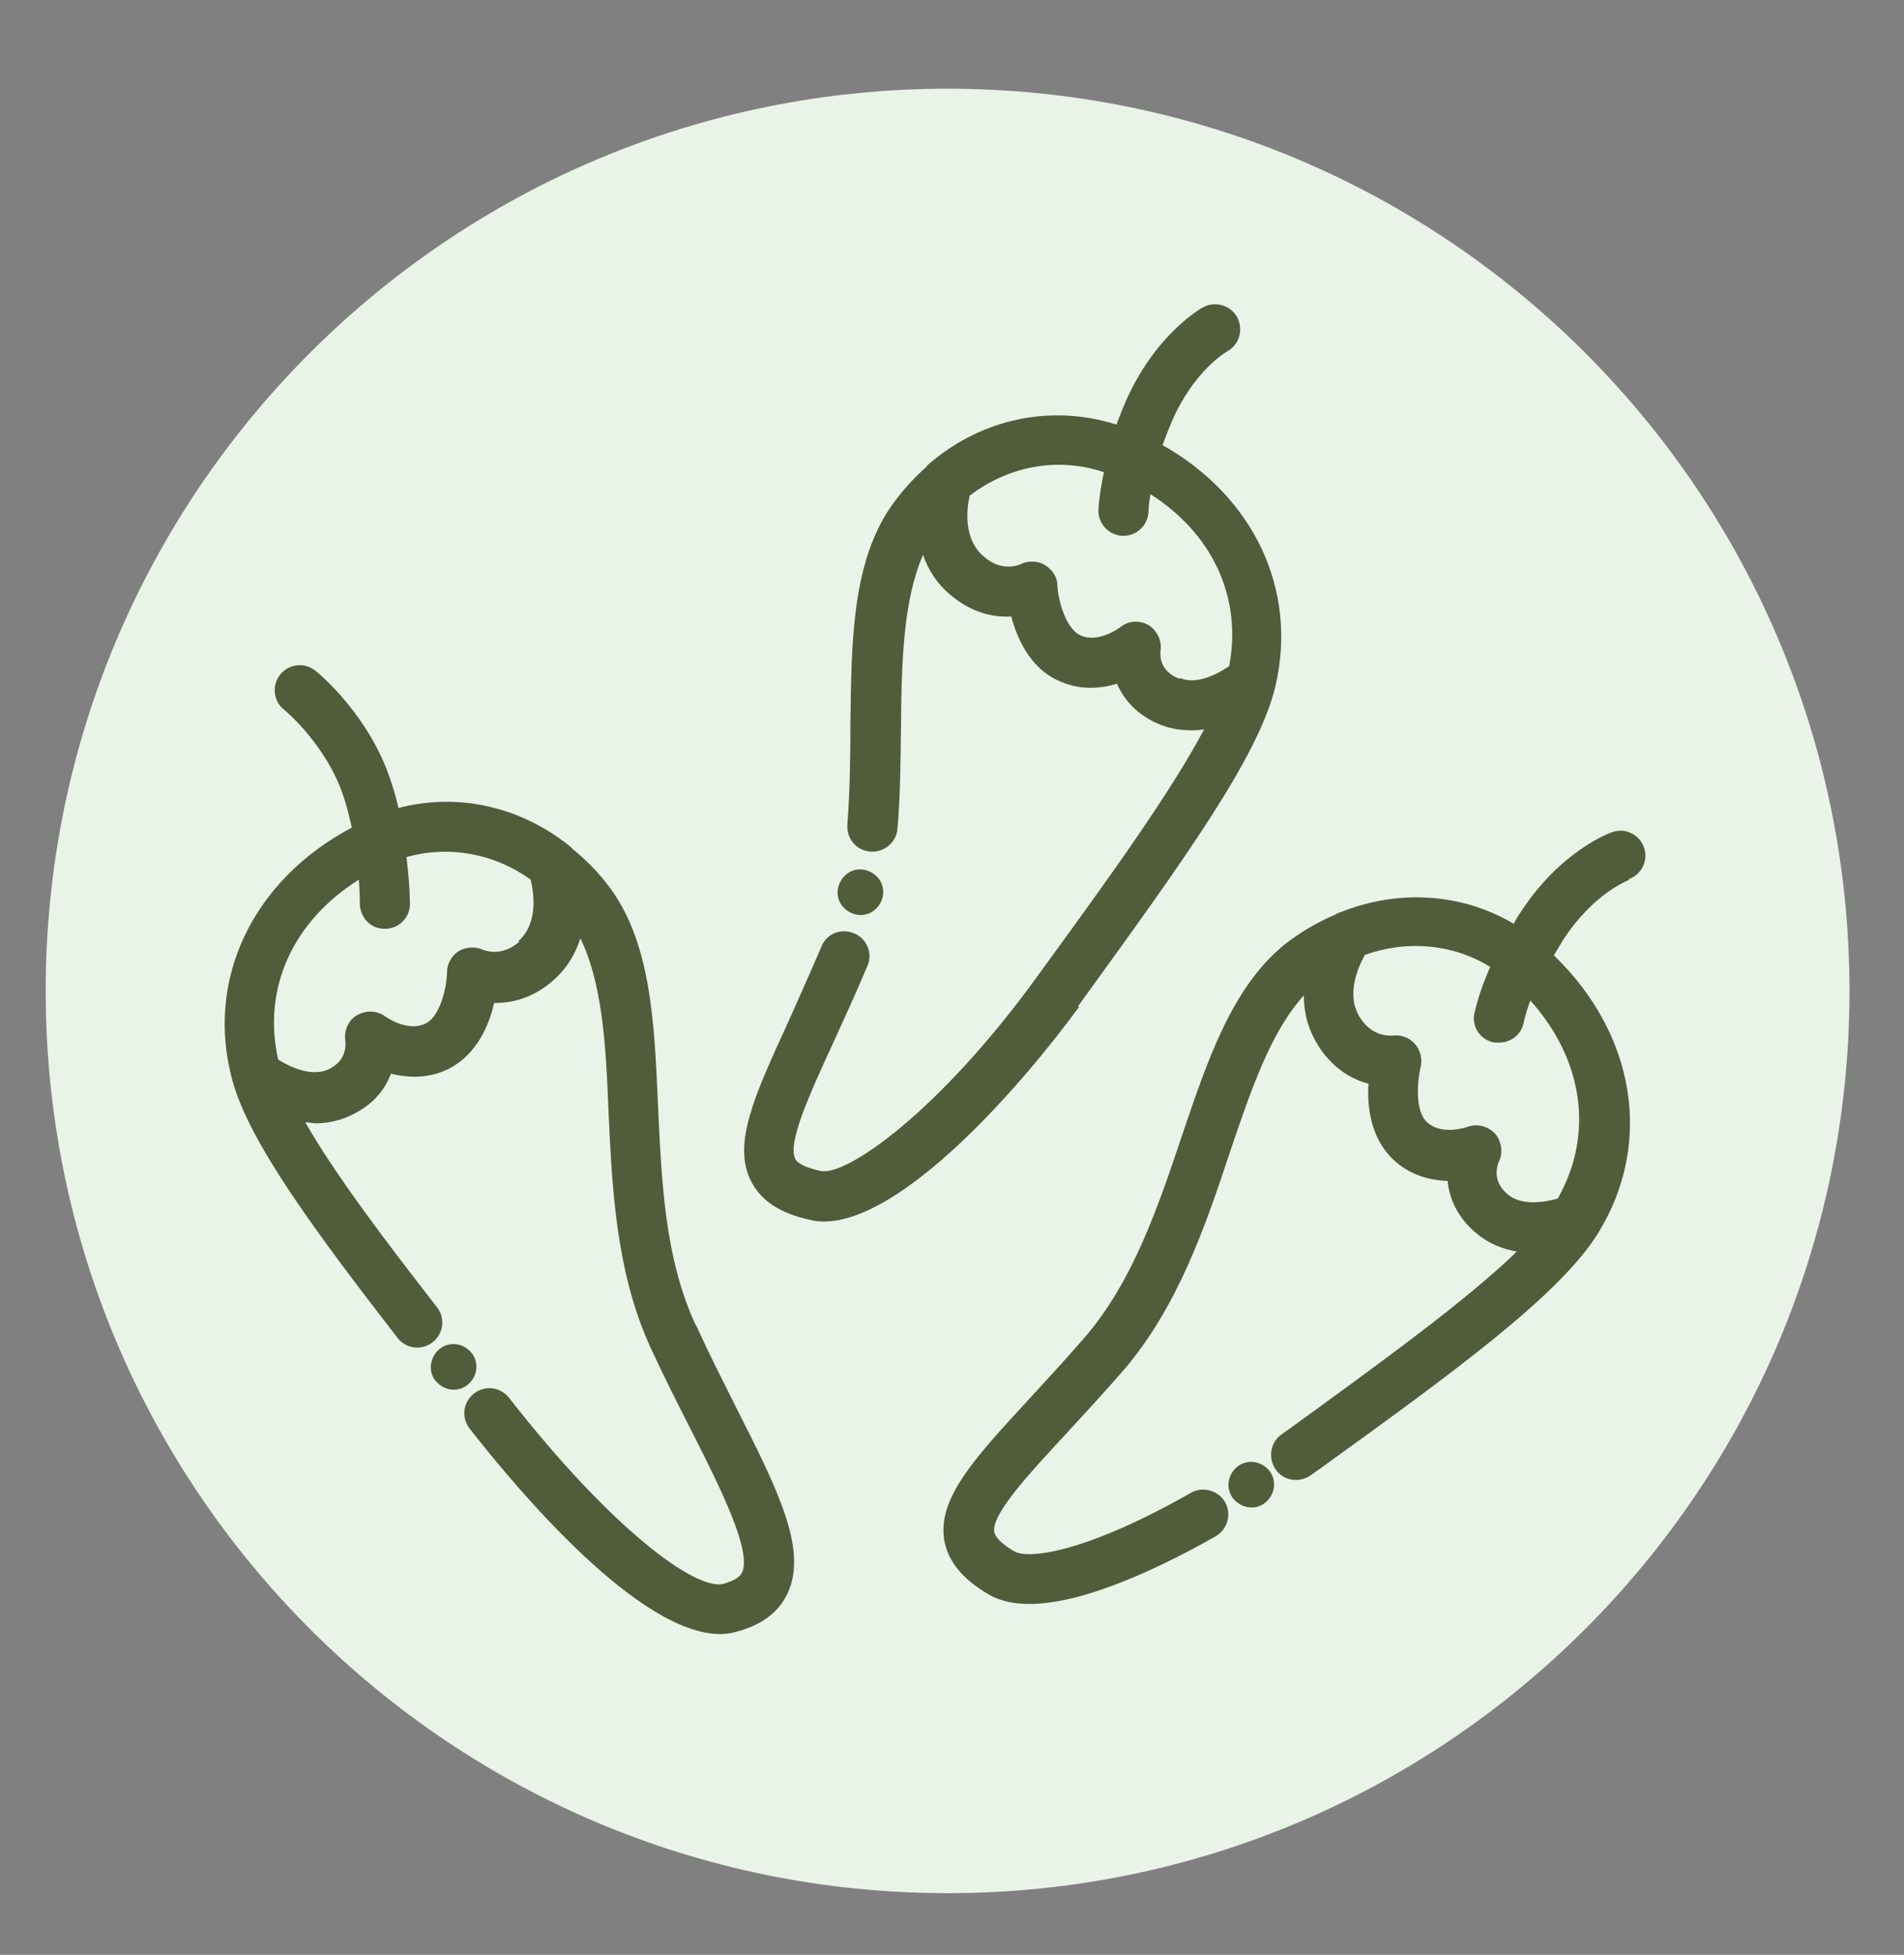 <svg xmlns="http://www.w3.org/2000/svg" fill="none" viewBox="0 0 38 39" height="39" width="38">
<rect x="0" y="0" width="38" height="39" fill="#808080" stroke="none"/>
<g clip-path="url(#clip0_4077_12780)">
<path fill="#EAF3E8" d="M18.912 37.77C28.853 37.77 36.912 29.711 36.912 19.77C36.912 9.829 28.853 1.77 18.912 1.77C8.971 1.77 0.912 9.829 0.912 19.77C0.912 29.711 8.971 37.77 18.912 37.77Z"></path>
<path fill="#515C3B" d="M13.882 26.43C13.262 25.09 13.202 23.54 13.132 22.04C13.062 20.42 12.992 18.88 12.222 17.78C11.992 17.45 11.722 17.18 11.432 16.94C11.402 16.9 11.362 16.88 11.332 16.85C10.362 16.09 9.132 15.81 7.952 16.12C7.922 15.98 7.882 15.83 7.832 15.68C7.412 14.28 6.332 13.41 6.292 13.38C6.082 13.21 5.762 13.24 5.592 13.46C5.422 13.67 5.452 13.99 5.672 14.16C5.672 14.16 6.552 14.88 6.882 15.97C6.942 16.16 6.982 16.34 7.022 16.51C5.042 17.56 4.082 19.55 4.642 21.57C4.992 22.83 6.342 24.63 7.932 26.69C8.102 26.91 8.412 26.95 8.632 26.78C8.852 26.61 8.892 26.3 8.722 26.08C7.662 24.72 6.682 23.42 6.092 22.39C6.162 22.39 6.232 22.41 6.302 22.41C6.512 22.41 6.742 22.37 6.962 22.27C7.422 22.07 7.682 21.75 7.802 21.42C8.162 21.51 8.582 21.52 8.982 21.31C9.522 21.02 9.762 20.45 9.862 20.01C9.862 20.01 9.872 20.01 9.882 20.01C10.242 20.01 10.662 19.9 11.052 19.55C11.332 19.3 11.492 19.01 11.582 18.72C12.012 19.59 12.092 20.81 12.142 22.11C12.212 23.63 12.282 25.36 12.982 26.88C13.252 27.47 13.532 28.02 13.792 28.53C14.392 29.71 15.002 30.94 14.812 31.37C14.762 31.47 14.642 31.54 14.432 31.6C13.872 31.73 12.192 30.49 10.162 27.89C9.992 27.67 9.682 27.63 9.462 27.8C9.242 27.97 9.202 28.28 9.372 28.5C10.372 29.78 12.762 32.6 14.372 32.6C14.472 32.6 14.572 32.59 14.672 32.56C15.192 32.43 15.542 32.17 15.722 31.78C16.122 30.91 15.522 29.72 14.692 28.08C14.442 27.58 14.162 27.03 13.902 26.46L13.882 26.43ZM10.372 18.78C10.022 19.1 9.672 18.96 9.642 18.95C9.492 18.88 9.312 18.89 9.162 18.97C9.022 19.06 8.922 19.22 8.922 19.39C8.922 19.65 8.802 20.25 8.512 20.41C8.142 20.61 7.692 20.28 7.692 20.28C7.532 20.16 7.312 20.15 7.132 20.25C6.952 20.35 6.862 20.56 6.892 20.76C6.902 20.85 6.922 21.17 6.542 21.34C6.192 21.49 5.762 21.27 5.552 21.14C5.232 19.72 5.842 18.38 7.162 17.55C7.182 17.84 7.182 18.02 7.182 18.02C7.182 18.3 7.392 18.53 7.672 18.53C7.672 18.53 7.672 18.53 7.682 18.53C7.952 18.53 8.172 18.32 8.182 18.05C8.182 18.03 8.182 17.66 8.112 17.1C8.962 16.86 9.872 17.03 10.592 17.55C10.652 17.81 10.752 18.42 10.342 18.78H10.372Z"></path>
<path fill="#515C3B" d="M21.512 20.08L21.642 19.9C23.582 17.22 25.122 15.1 25.452 13.7C25.912 11.76 25.012 9.9 23.202 8.88C23.252 8.74 23.312 8.59 23.382 8.42C23.822 7.4 24.462 7.03 24.492 7.01C24.732 6.88 24.822 6.58 24.692 6.33C24.562 6.09 24.252 6 24.012 6.13C23.972 6.15 23.052 6.67 22.462 8.02C22.392 8.18 22.342 8.32 22.282 8.47C20.982 8.06 19.622 8.35 18.582 9.22C18.552 9.25 18.512 9.27 18.492 9.31C18.212 9.56 17.952 9.85 17.732 10.18C17.002 11.31 16.992 12.84 16.972 14.47C16.972 15.12 16.962 15.79 16.912 16.45C16.892 16.73 17.092 16.97 17.372 16.99C17.642 17.01 17.892 16.81 17.912 16.53C17.972 15.84 17.972 15.15 17.982 14.48C17.992 13.18 18.032 11.96 18.422 11.07C18.522 11.36 18.692 11.64 18.982 11.88C19.392 12.22 19.812 12.32 20.182 12.3C20.302 12.74 20.552 13.31 21.102 13.57C21.522 13.77 21.932 13.75 22.292 13.64C22.432 13.96 22.692 14.27 23.162 14.46C23.362 14.54 23.572 14.57 23.762 14.57C23.852 14.57 23.942 14.57 24.032 14.55C23.382 15.78 22.182 17.45 20.832 19.3L20.702 19.48C18.762 22.16 16.892 23.48 16.372 23.36C16.102 23.3 15.922 23.22 15.872 23.12C15.712 22.81 16.152 21.84 16.622 20.82C16.832 20.36 17.072 19.84 17.312 19.27C17.422 19.02 17.302 18.72 17.042 18.62C16.782 18.51 16.492 18.63 16.392 18.89C16.152 19.45 15.922 19.96 15.722 20.41C15.052 21.87 14.612 22.83 14.992 23.57C15.192 23.96 15.572 24.21 16.182 24.34C16.262 24.36 16.352 24.37 16.442 24.37C18.002 24.37 20.342 21.72 21.542 20.08H21.512ZM23.532 13.54C23.142 13.39 23.152 13.07 23.162 12.98C23.192 12.78 23.092 12.58 22.922 12.47C22.742 12.37 22.522 12.38 22.362 12.51C22.362 12.51 21.922 12.85 21.552 12.67C21.252 12.52 21.112 11.93 21.102 11.67C21.102 11.5 20.992 11.36 20.852 11.27C20.712 11.19 20.532 11.18 20.382 11.25C20.342 11.27 20.002 11.42 19.642 11.11C19.222 10.76 19.292 10.16 19.352 9.89C20.122 9.3 21.102 9.11 22.032 9.42C21.932 9.89 21.922 10.17 21.922 10.19C21.922 10.46 22.142 10.69 22.422 10.69C22.692 10.69 22.922 10.47 22.922 10.19C22.922 10.19 22.922 10.07 22.962 9.86C24.202 10.65 24.792 11.92 24.532 13.29C24.322 13.43 23.912 13.67 23.552 13.53L23.532 13.54Z"></path>
<path fill="#515C3B" d="M32.502 17.54C32.762 17.45 32.902 17.17 32.812 16.91C32.722 16.65 32.442 16.51 32.182 16.6C32.142 16.61 31.142 16.97 30.342 18.21C30.292 18.28 30.252 18.35 30.212 18.43C29.162 17.81 27.902 17.74 26.752 18.2C26.712 18.21 26.672 18.23 26.642 18.25C26.292 18.4 25.962 18.59 25.642 18.84C24.592 19.69 24.102 21.14 23.582 22.68C23.102 24.11 22.602 25.58 21.642 26.69C21.242 27.15 20.862 27.56 20.522 27.93C19.432 29.11 18.722 29.89 18.842 30.71C18.912 31.14 19.202 31.5 19.732 31.81C19.952 31.94 20.232 32 20.542 32C21.692 32 23.292 31.2 24.262 30.65C24.502 30.51 24.582 30.21 24.452 29.97C24.312 29.73 24.002 29.65 23.772 29.78C21.722 30.95 20.542 31.12 20.242 30.95C20.002 30.81 19.862 30.67 19.842 30.56C19.792 30.21 20.512 29.43 21.272 28.61C21.622 28.23 22.002 27.82 22.412 27.35C23.502 26.09 24.062 24.45 24.542 23C24.962 21.76 25.362 20.58 26.022 19.86C26.022 20.18 26.092 20.51 26.302 20.85C26.582 21.3 26.962 21.53 27.312 21.62C27.282 22.07 27.352 22.69 27.792 23.12C28.122 23.44 28.532 23.55 28.892 23.56C28.922 23.9 29.082 24.29 29.472 24.61C29.722 24.82 30.002 24.92 30.272 24.97C29.272 25.94 27.602 27.15 25.742 28.5L25.572 28.62C25.352 28.78 25.302 29.09 25.462 29.32C25.622 29.55 25.942 29.59 26.162 29.43L26.332 29.31C29.022 27.37 31.142 25.83 31.902 24.59C33.002 22.8 32.632 20.62 31.012 19.06C31.072 18.96 31.132 18.86 31.192 18.76C31.792 17.83 32.482 17.57 32.522 17.55L32.502 17.54ZM31.092 23.91C30.852 23.98 30.382 24.07 30.092 23.83C29.772 23.56 29.882 23.26 29.912 23.18C30.002 23 29.972 22.78 29.842 22.62C29.702 22.47 29.492 22.41 29.292 22.48C29.292 22.48 28.772 22.67 28.472 22.38C28.232 22.15 28.292 21.54 28.352 21.29C28.392 21.13 28.352 20.96 28.242 20.83C28.132 20.7 27.962 20.64 27.802 20.66C27.762 20.66 27.392 20.7 27.142 20.3C26.852 19.84 27.112 19.28 27.242 19.05C28.082 18.75 28.992 18.83 29.742 19.29C29.492 19.85 29.432 20.21 29.422 20.23C29.372 20.5 29.562 20.76 29.832 20.8C29.862 20.8 29.892 20.8 29.922 20.8C30.162 20.8 30.372 20.63 30.412 20.39C30.412 20.39 30.442 20.23 30.542 19.96C31.592 21.13 31.812 22.6 31.112 23.87L31.092 23.91Z"></path>
<path fill="#515C3B" d="M9.363 26.94C9.183 26.77 8.893 26.77 8.723 26.96C8.553 27.15 8.553 27.43 8.743 27.6C8.923 27.77 9.213 27.77 9.383 27.58C9.553 27.4 9.553 27.11 9.363 26.94Z"></path>
<path fill="#515C3B" d="M17.502 18.11C17.672 17.93 17.672 17.64 17.482 17.47C17.292 17.3 17.012 17.3 16.842 17.49C16.672 17.68 16.672 17.96 16.862 18.13C17.052 18.3 17.332 18.3 17.502 18.11Z"></path>
<path fill="#515C3B" d="M24.643 29.31C24.473 29.49 24.473 29.78 24.663 29.95C24.853 30.12 25.133 30.12 25.303 29.93C25.473 29.75 25.473 29.46 25.283 29.29C25.103 29.12 24.813 29.12 24.643 29.31Z"></path>
</g>
<defs>
<clipPath id="clip0_4077_12780">
<rect transform="translate(0.213 0.84)" fill="white" height="37.76" width="37.34"></rect>
</clipPath>
</defs>
</svg>
